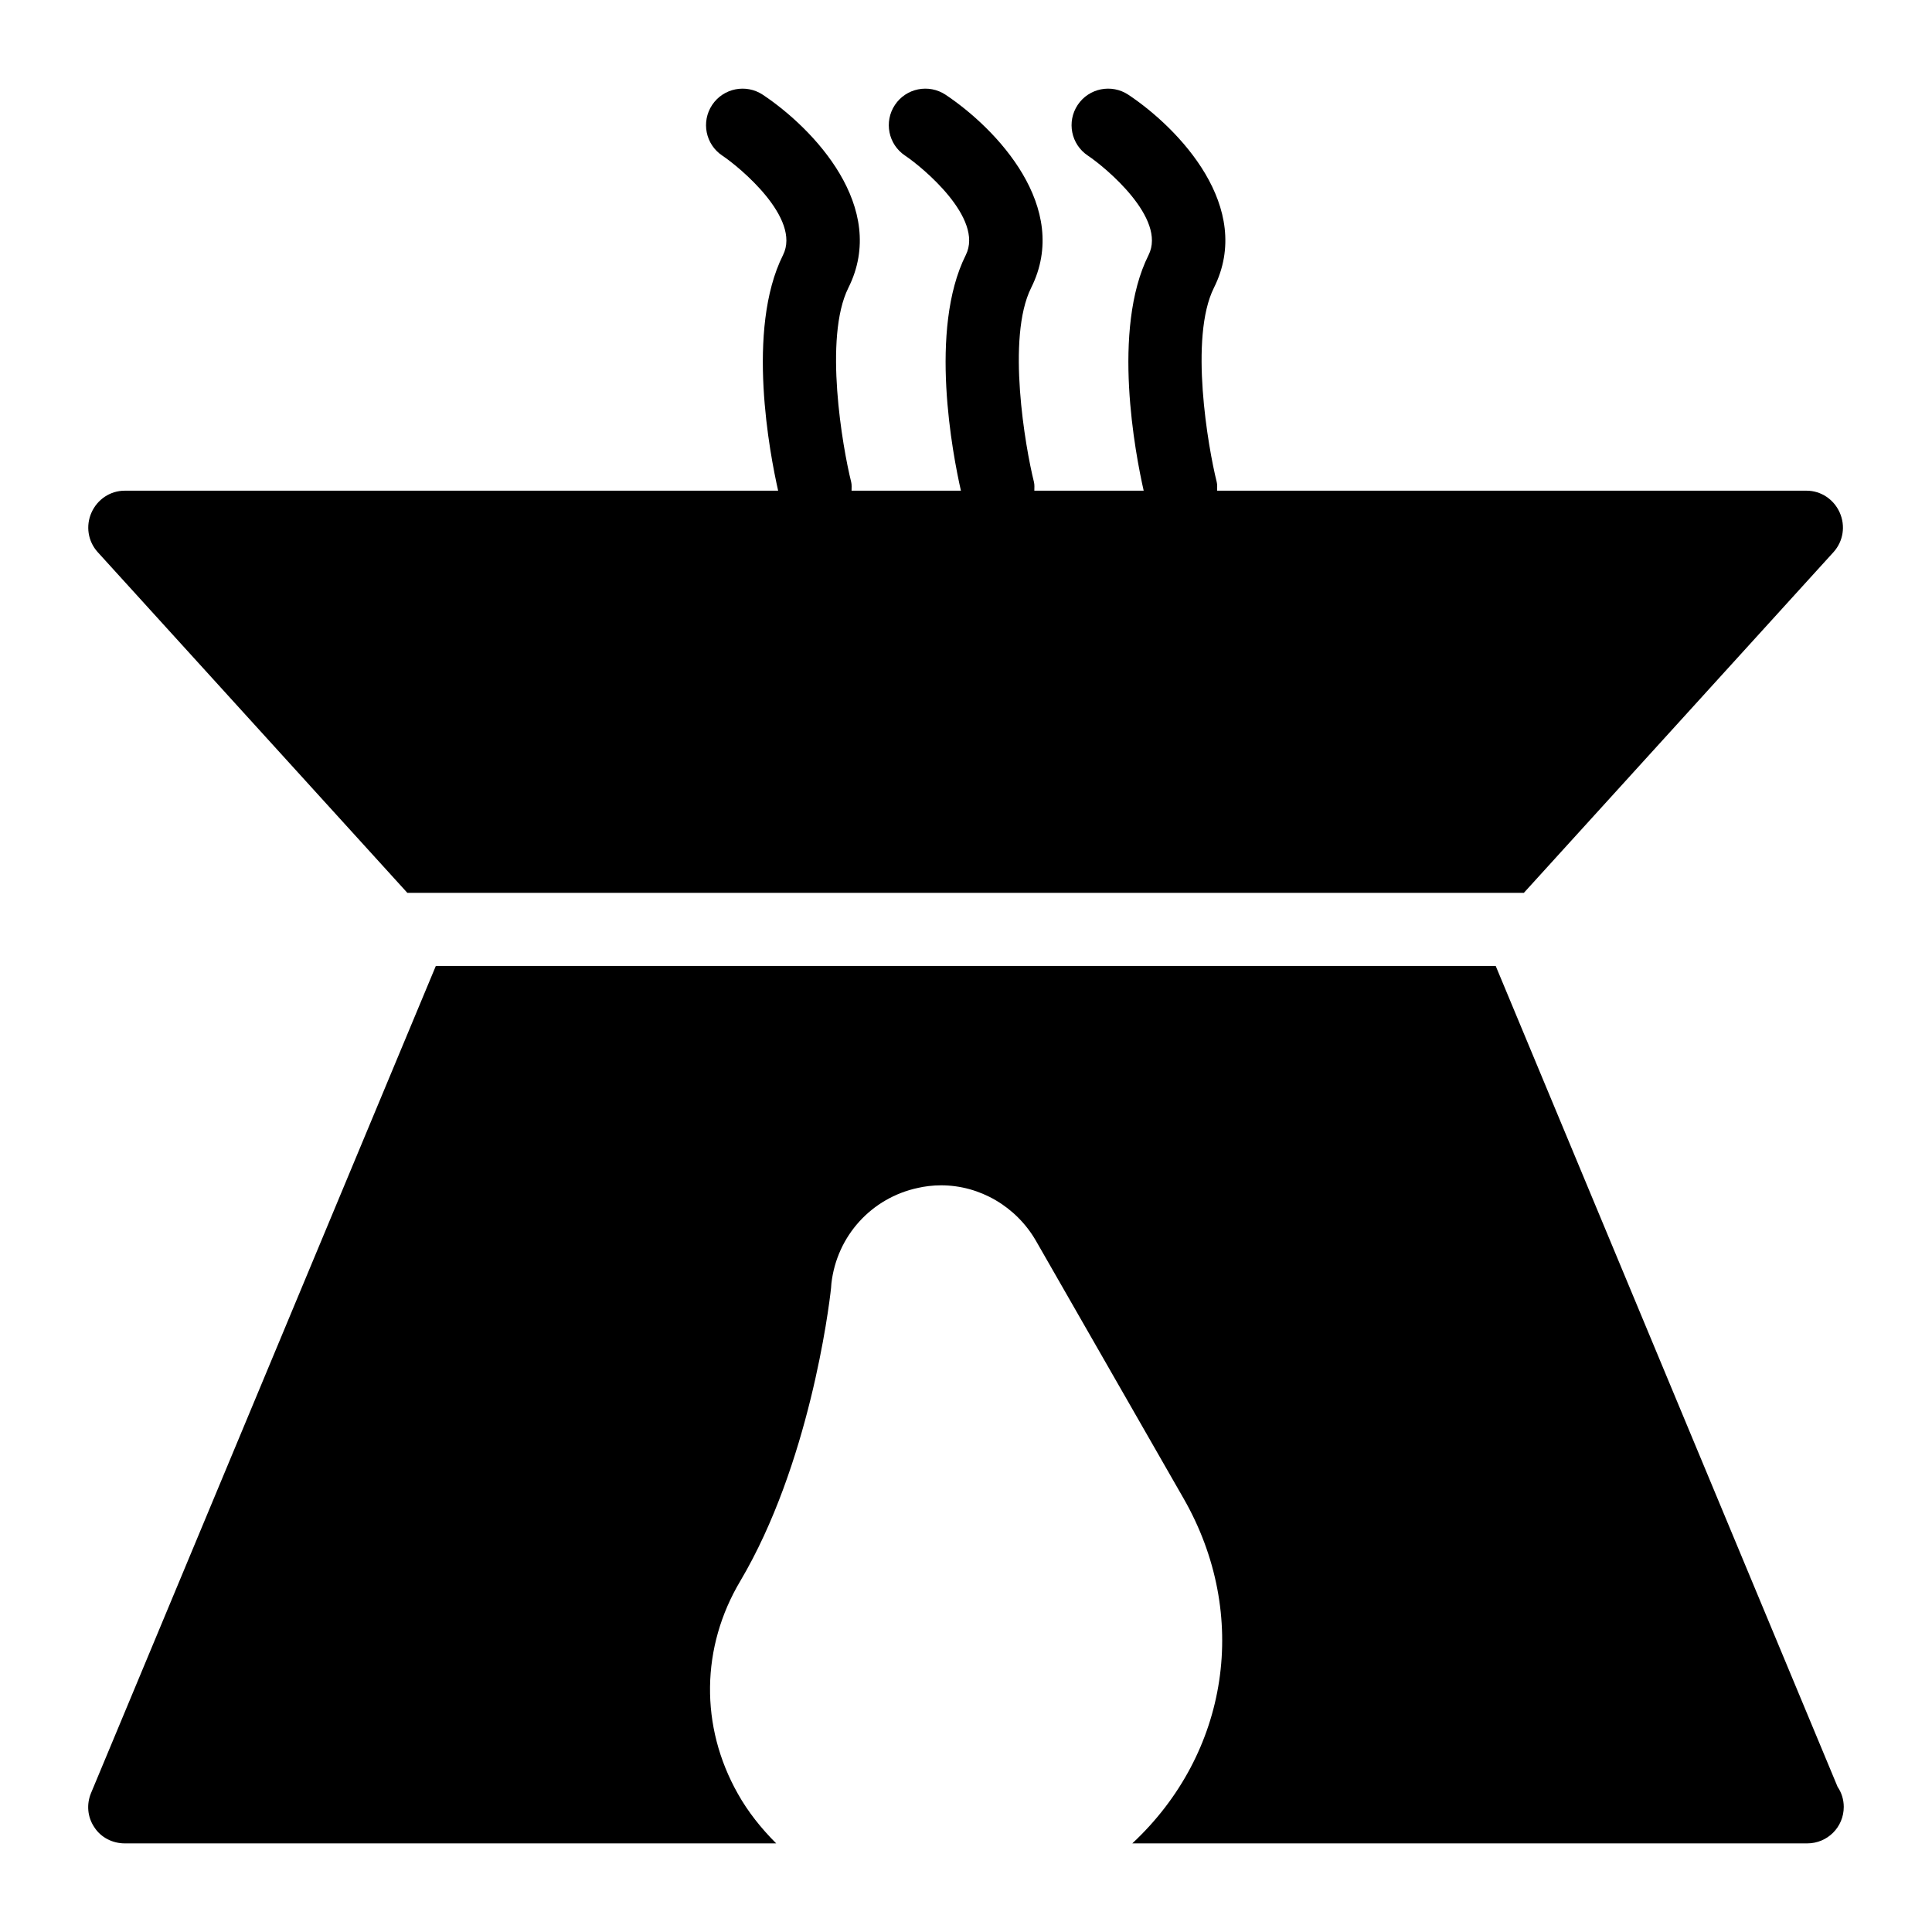 <?xml version="1.0" encoding="UTF-8"?>
<!-- Uploaded to: ICON Repo, www.iconrepo.com, Generator: ICON Repo Mixer Tools -->
<svg fill="#000000" width="800px" height="800px" version="1.1" viewBox="144 144 512 512" xmlns="http://www.w3.org/2000/svg">
 <g>
  <path d="m251.95 380.61h295.89l82.062-90.297c2.617-2.906 3.195-6.977 1.648-10.465-1.551-3.488-4.941-5.812-8.816-5.812h-156.19c0-0.773 0.09-1.539-0.105-2.32-2.289-9.16-7.332-38.254-0.734-51.453 10.668-21.336-9.23-42.188-22.668-51.148-4.465-2.961-10.469-1.762-13.434 2.688-2.965 4.457-1.766 10.465 2.688 13.434 4.637 3.094 20.953 16.625 16.086 26.359-9.871 19.742-3.465 52.828-1.289 62.441h-28.98c0-0.773 0.09-1.539-0.105-2.32-2.289-9.16-7.332-38.254-0.734-51.453 10.668-21.336-9.23-42.188-22.668-51.148-4.461-2.961-10.469-1.762-13.434 2.688-2.965 4.457-1.766 10.465 2.688 13.434 4.637 3.094 20.953 16.625 16.086 26.359-9.871 19.742-3.465 52.828-1.289 62.441h-28.98c0-0.773 0.09-1.539-0.105-2.32-2.289-9.16-7.332-38.254-0.734-51.453 10.668-21.336-9.23-42.188-22.668-51.148-4.461-2.961-10.465-1.762-13.434 2.688-2.965 4.457-1.766 10.465 2.688 13.434 4.637 3.094 20.953 16.625 16.086 26.359-9.871 19.742-3.465 52.828-1.289 62.441h-173.16c-3.875 0-7.266 2.324-8.816 5.812-1.551 3.488-0.969 7.559 1.648 10.465z"/>
  <path d="m630.97 617.5-90.59-217.51h-280.88l-91.363 219.16c-1.258 3.004-0.969 6.394 0.871 9.105 1.742 2.711 4.844 4.262 8.043 4.262h172.65c-3.973-3.973-7.461-8.332-10.172-13.176-10.074-17.828-9.785-38.852 0.68-56.387 18.215-30.809 23.445-72.082 24.027-77.605l0.098-1.258c1.453-12.594 10.656-22.672 22.961-25.289 1.648-0.387 3.875-0.68 6.106-0.68 10.27 0 19.863 5.621 25.094 14.629l39.141 68.305c17.73 30.906 12.016 67.625-13.562 91.461h178.66 0.195c5.328 0 9.688-4.262 9.688-9.688-0.008-1.934-0.586-3.777-1.652-5.324z"/>
 </g>
</svg>